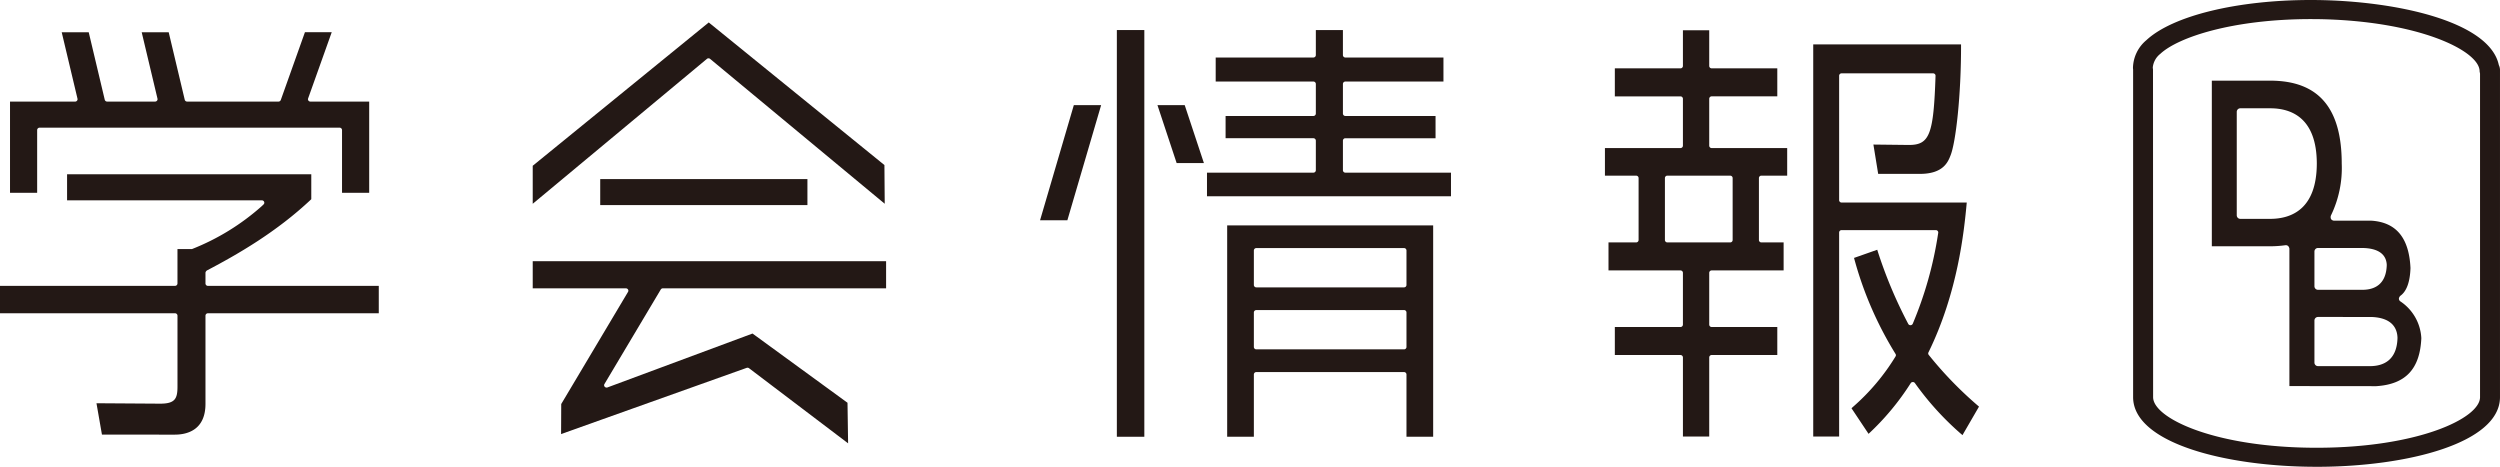 <svg xmlns="http://www.w3.org/2000/svg" width="482" height="90" viewBox="0 0 482 90">
  <g id="グループ_174" data-name="グループ 174" transform="translate(-3611 235.696)">
    <rect id="長方形_231" data-name="長方形 231" width="39.949" height="5.013" transform="translate(3726.723 -201.168)" fill="#231815"/>
    <path id="パス_4180" data-name="パス 4180" d="M126.174,99.215a.488.488,0,0,0-.3-.1.538.538,0,0,0-.168.028L89.931,111.907s.03-5.776.028-5.792l12.88-21.622a.437.437,0,0,0,0-.456.485.485,0,0,0-.415-.228H84.463V78.579h68.131v5.229H109.563a.48.48,0,0,0-.416.231L98.29,102.259a.439.439,0,0,0,.053.526.5.5,0,0,0,.535.128L126.84,92.524l18.313,13.347.116,7.822Z" transform="translate(3629.246 -263.914)" fill="#231815"/>
    <path id="パス_4181" data-name="パス 4181" d="M84.463,68.485,118.4,40.852l33.87,27.494.058,7.461L118.666,47.879a.485.485,0,0,0-.315-.113.478.478,0,0,0-.311.113L84.463,75.813Z" transform="translate(3629.246 -272.219)" fill="#231815"/>
    <path id="パス_4182" data-name="パス 4182" d="M65.6,73.357v-12.1a.469.469,0,0,0-.479-.458H7.3a.469.469,0,0,0-.479.458v12.1H1.588V55.774H14.132a.488.488,0,0,0,.373-.172.442.442,0,0,0,.094-.388L11.555,42.4h5.207l3.091,13.014a.475.475,0,0,0,.467.356h9.233a.491.491,0,0,0,.375-.172.442.442,0,0,0,.094-.388L26.976,42.4h5.206l3.092,13.014a.475.475,0,0,0,.467.356h17.6a.478.478,0,0,0,.454-.311L58.45,42.39h5.166L59.058,55.168a.444.444,0,0,0,.063.412.489.489,0,0,0,.39.193H70.837V73.357Z" transform="translate(3611.343 -271.88)" fill="#231815"/>
    <path id="パス_4183" data-name="パス 4183" d="M19.656,115.038,18.6,108.988l12.29.082c2.867,0,3.329-.971,3.329-3.293V92.1a.469.469,0,0,0-.479-.458H0V86.356H33.737a.469.469,0,0,0,.479-.459V79.269H37a45.138,45.138,0,0,0,13.489-8.3l.333-.32a.444.444,0,0,0,.1-.5.477.477,0,0,0-.441-.282H12.932V64.837H60.016v4.812c-6.694,6.329-14.226,10.644-20.05,13.7a.666.666,0,0,0-.35.455V85.9a.469.469,0,0,0,.479.459H73.028v5.283H40.095a.469.469,0,0,0-.479.458v17.01c0,5.161-3.7,5.931-5.912,5.931Z" transform="translate(3611 -266.939)" fill="#231815"/>
    <path id="パス_4184" data-name="パス 4184" d="M269.5,120.416V105.159a.469.469,0,0,0-.479-.458H256.371V99.3h12.648a.47.47,0,0,0,.479-.459V88.848a.469.469,0,0,0-.479-.458h-13.87v-5.4h5.324a.469.469,0,0,0,.479-.458V70.576a.469.469,0,0,0-.479-.458h-6.011V64.8h14.557a.47.47,0,0,0,.479-.458V55.289a.469.469,0,0,0-.479-.458H256.371v-5.4h12.648a.469.469,0,0,0,.479-.458V42.086h5.071v6.885a.469.469,0,0,0,.479.458h12.646v5.4H275.048a.469.469,0,0,0-.479.458v9.055a.47.47,0,0,0,.479.458H289.6v5.317h-4.97a.469.469,0,0,0-.479.458V82.531a.469.469,0,0,0,.479.458h4.283v5.4H275.048a.469.469,0,0,0-.479.458V98.84a.47.47,0,0,0,.479.459h12.646v5.4H275.048a.469.469,0,0,0-.479.458v15.256Zm-2.994-50.3a.469.469,0,0,0-.479.458V82.531a.469.469,0,0,0,.479.458h12.1a.469.469,0,0,0,.479-.458V70.576a.469.469,0,0,0-.479-.458Z" transform="translate(3665.969 -271.947)" fill="#231815"/>
    <path id="パス_4185" data-name="パス 4185" d="M287.487,119.923v-75.6h28.5c.028,9.823-1.015,18.9-2.029,21.408-.488,1.245-1.392,3.551-5.888,3.551h-8.062l-.919-5.654,6.84.079c4,0,4.766-1.995,5.139-13.336a.449.449,0,0,0-.135-.333.489.489,0,0,0-.344-.139H292.96a.469.469,0,0,0-.479.458V74.352a.469.469,0,0,0,.479.458h24.126c-.517,5.609-1.732,17.365-7.387,28.895a.439.439,0,0,0,.049.467,72.908,72.908,0,0,0,9.7,9.981l-3.188,5.5a55.751,55.751,0,0,1-9.174-10.043.49.49,0,0,0-.393-.194h-.01a.486.486,0,0,0-.4.215,49.639,49.639,0,0,1-8.129,9.772l-3.288-4.932.273-.254a41.639,41.639,0,0,0,8.225-9.75.44.44,0,0,0,0-.456,69.162,69.162,0,0,1-8.011-18.526l4.473-1.573a86.765,86.765,0,0,0,5.983,14.3.478.478,0,0,0,.423.246h.021a.481.481,0,0,0,.421-.281,72.529,72.529,0,0,0,4.875-17.294l.038-.232a.444.444,0,0,0-.108-.367.489.489,0,0,0-.365-.16H292.96a.469.469,0,0,0-.479.458v39.336Z" transform="translate(3673.104 -271.455)" fill="#231815"/>
    <path id="パス_4186" data-name="パス 4186" d="M191.367,74.1V69.547h20.508a.47.47,0,0,0,.479-.459v-5.72a.469.469,0,0,0-.479-.458H194.954V58.619h16.921a.47.47,0,0,0,.479-.459V52.439a.469.469,0,0,0-.479-.458h-18.83V47.347h18.83a.47.47,0,0,0,.479-.459V42.052h5.22v4.837a.47.47,0,0,0,.479.459h18.905v4.634H218.054a.469.469,0,0,0-.479.458V58.16a.47.47,0,0,0,.479.459h17.379v4.292H218.054a.469.469,0,0,0-.479.458v5.72a.47.47,0,0,0,.479.459h20.357V74.1Z" transform="translate(3652.34 -271.955)" fill="#231815"/>
    <path id="パス_4187" data-name="パス 4187" d="M164.9,76.121l6.513-22.206h5.265l-6.513,22.206Z" transform="translate(3646.622 -269.344)" fill="#231815"/>
    <path id="パス_4188" data-name="パス 4188" d="M187.213,65.086l-3.7-11.171h5.256l3.7,11.171Z" transform="translate(3650.643 -269.344)" fill="#231815"/>
    <rect id="長方形_232" data-name="長方形 232" width="5.298" height="78.414" transform="translate(3826.329 -229.903)" fill="#231815"/>
    <path id="パス_4189" data-name="パス 4189" d="M229.138,113.673V101.658a.469.469,0,0,0-.479-.458H200.193a.469.469,0,0,0-.479.458v12.015h-5.146V72.917h39.715v40.756ZM200.193,89.247a.469.469,0,0,0-.479.458v6.658a.469.469,0,0,0,.479.458h28.466a.469.469,0,0,0,.479-.458V89.7a.469.469,0,0,0-.479-.458Zm0-11.952a.469.469,0,0,0-.479.458v6.659a.469.469,0,0,0,.479.458h28.466a.469.469,0,0,0,.479-.458V77.752a.469.469,0,0,0-.479-.458Z" transform="translate(3653.031 -265.161)" fill="#231815"/>
    <path id="パス_4190" data-name="パス 4190" d="M365.641,108.934V82.439a.938.938,0,0,0-.246-.51.736.736,0,0,0-.459-.162,21.827,21.827,0,0,1-2.994.214H350.684V50.05h11.259c9.278,0,13.786,5.226,13.786,15.975a20.943,20.943,0,0,1-2.087,10.035.919.919,0,0,0,.018.656.715.715,0,0,0,.6.327h7.15c4.812.3,7.3,3.291,7.575,9.135-.091,2.683-.748,4.495-1.952,5.35a.943.943,0,0,0-.283.538.665.665,0,0,0,.268.528,9.07,9.07,0,0,1,4.059,7.112c-.267,5.937-3.031,8.889-8.7,9.246Zm5.526-13.325a.688.688,0,0,0-.7.672v8.135a.688.688,0,0,0,.7.672H381.31c2.308-.035,5.073-1.014,5.172-5.466-.058-1.774-.989-3.886-5.088-4.012Zm0-13.3a.688.688,0,0,0-.7.671V89.7a.688.688,0,0,0,.7.672h8.691c2.028-.037,4.457-.9,4.553-4.8-.059-1.431-.879-3.13-4.464-3.258ZM356.19,55.376a.689.689,0,0,0-.7.672V76.023a.689.689,0,0,0,.7.672h5.753c4.087-.01,8.962-1.869,8.982-10.669-.02-8.8-4.895-10.65-8.982-10.65Z" transform="translate(3686.756 -270.194)" fill="#231815"/>
    <path id="パス_4191" data-name="パス 4191" d="M373.576,127.3c-17.575,0-35.367-4.611-35.367-13.427V50.739l-.028-.322a7.151,7.151,0,0,1,2.583-5.365c5.053-4.706,17.5-7.748,31.711-7.748l1.2.007c15.648.207,33.294,4.222,35.043,12.538a2.209,2.209,0,0,1,.225.889v63.138c0,8.817-17.794,13.427-35.369,13.427m-1.042-86.318c-15.042,0-25.617,3.474-29.078,6.7A3.82,3.82,0,0,0,342,50.311a3.513,3.513,0,0,0,.044.371l.021,63.2c0,4.07,11.989,9.749,31.513,9.749s31.518-5.678,31.518-9.749V51.507l-.08-.429c.056-3.986-11.868-9.826-31.4-10.087Z" transform="translate(3684.055 -273)" fill="#231815"/>
  </g>
</svg>
